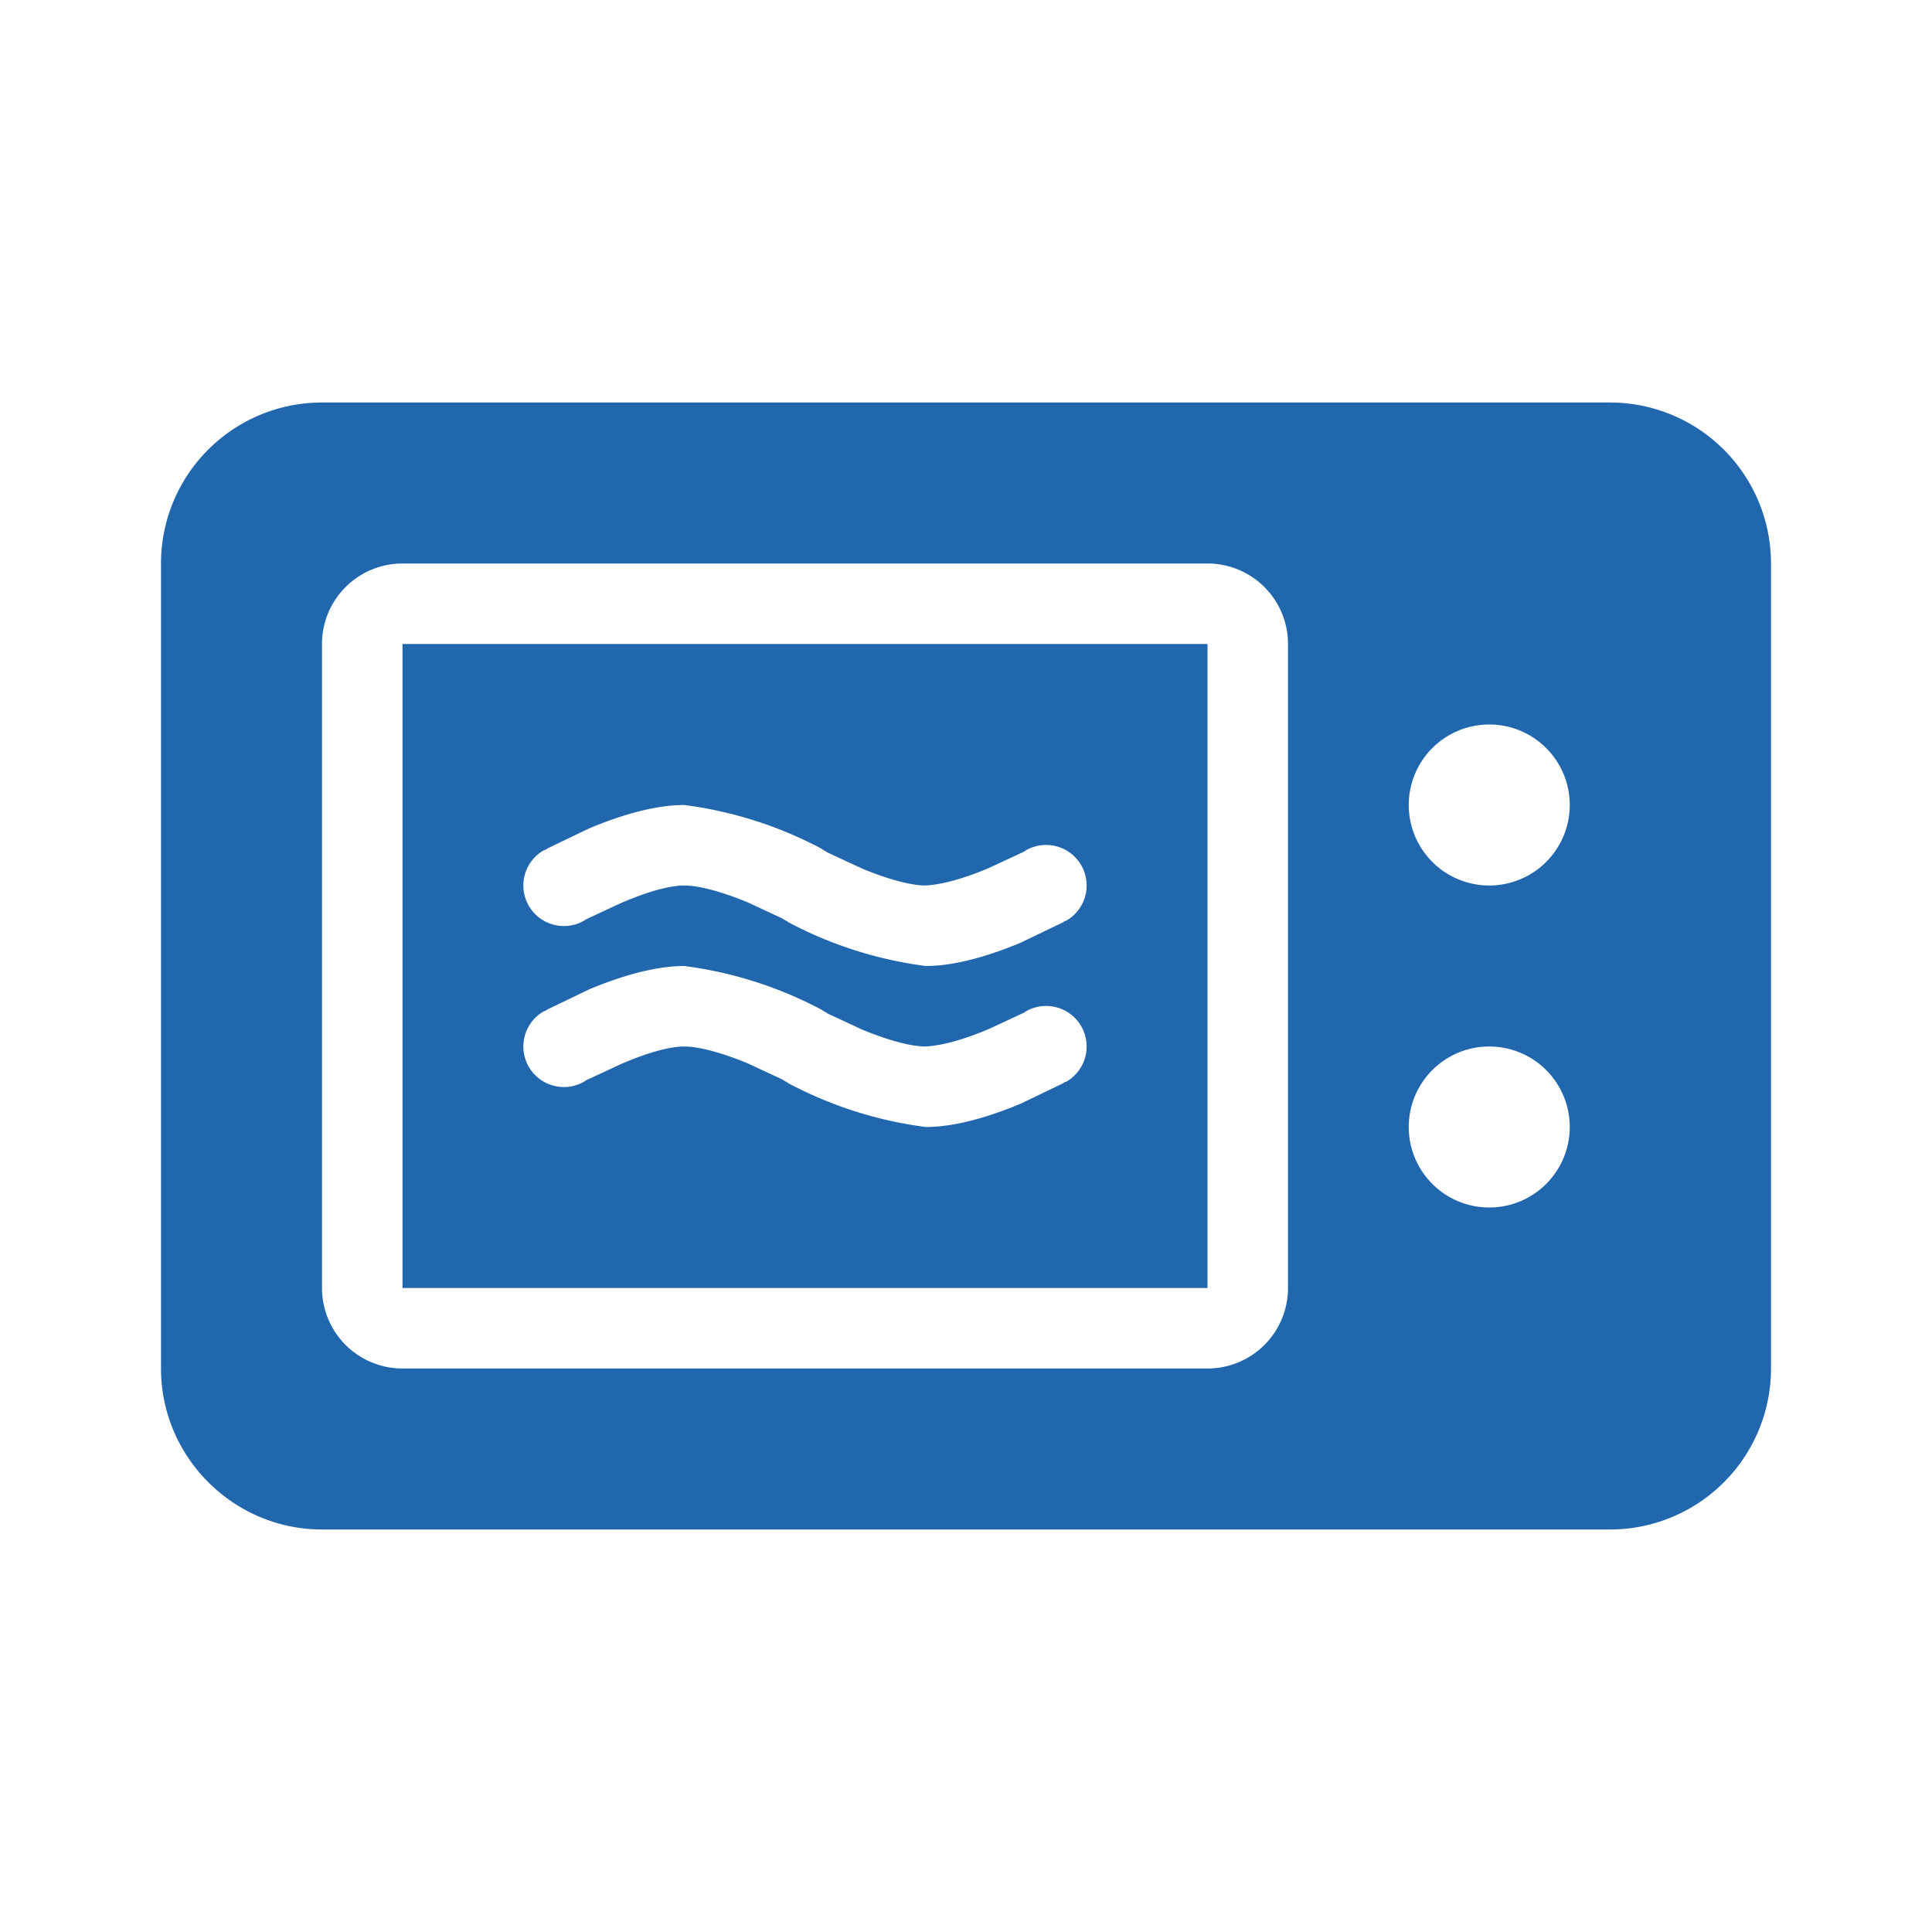 <svg xmlns="http://www.w3.org/2000/svg" width="24" height="24" fill="none"><path fill="#2167ae" d="M4 5a2 2 0 0 0-2 2v10c0 1.1.9 2 2 2h16a2 2 0 0 0 2-2V7a2 2 0 0 0-2-2zm14.5 6a1 1 0 1 1 0-2 1 1 0 0 1 0 2m1 3a1 1 0 1 1-2 0 1 1 0 0 1 2 0M15 8v8H5V8zM5 7h10a1 1 0 0 1 1 1v8a1 1 0 0 1-1 1H5a1 1 0 0 1-1-1V8a1 1 0 0 1 1-1m2.25 6.44.03-.02.43-.2c.3-.13.59-.22.79-.22s.5.09.79.21l.43.2.03.02.02.01.03.02a5 5 0 0 0 1.7.54c.41 0 .87-.16 1.18-.29l.52-.25.03-.02h.01a.5.5 0 0 0-.49-.88l-.03.02-.43.2q-.47.2-.79.22c-.2 0-.5-.09-.79-.21l-.43-.2-.03-.02-.02-.01-.03-.02A5 5 0 0 0 8.5 12c-.41 0-.87.16-1.18.29l-.52.25-.03.02h-.01a.5.5 0 0 0 .49.88m0-2 .03-.02.43-.2c.3-.13.59-.22.79-.22s.5.09.79.21l.43.2.03.02.02.01.03.02a5 5 0 0 0 1.7.54c.41 0 .87-.16 1.18-.29l.52-.25.03-.02h.01a.5.5 0 0 0-.49-.88l-.03.02-.43.2q-.47.2-.79.22c-.2 0-.5-.09-.79-.21l-.43-.2-.03-.02-.02-.01-.03-.02A5 5 0 0 0 8.5 10c-.41 0-.87.16-1.18.29l-.52.25-.03.02h-.01a.5.5 0 0 0 .49.88"/></svg>